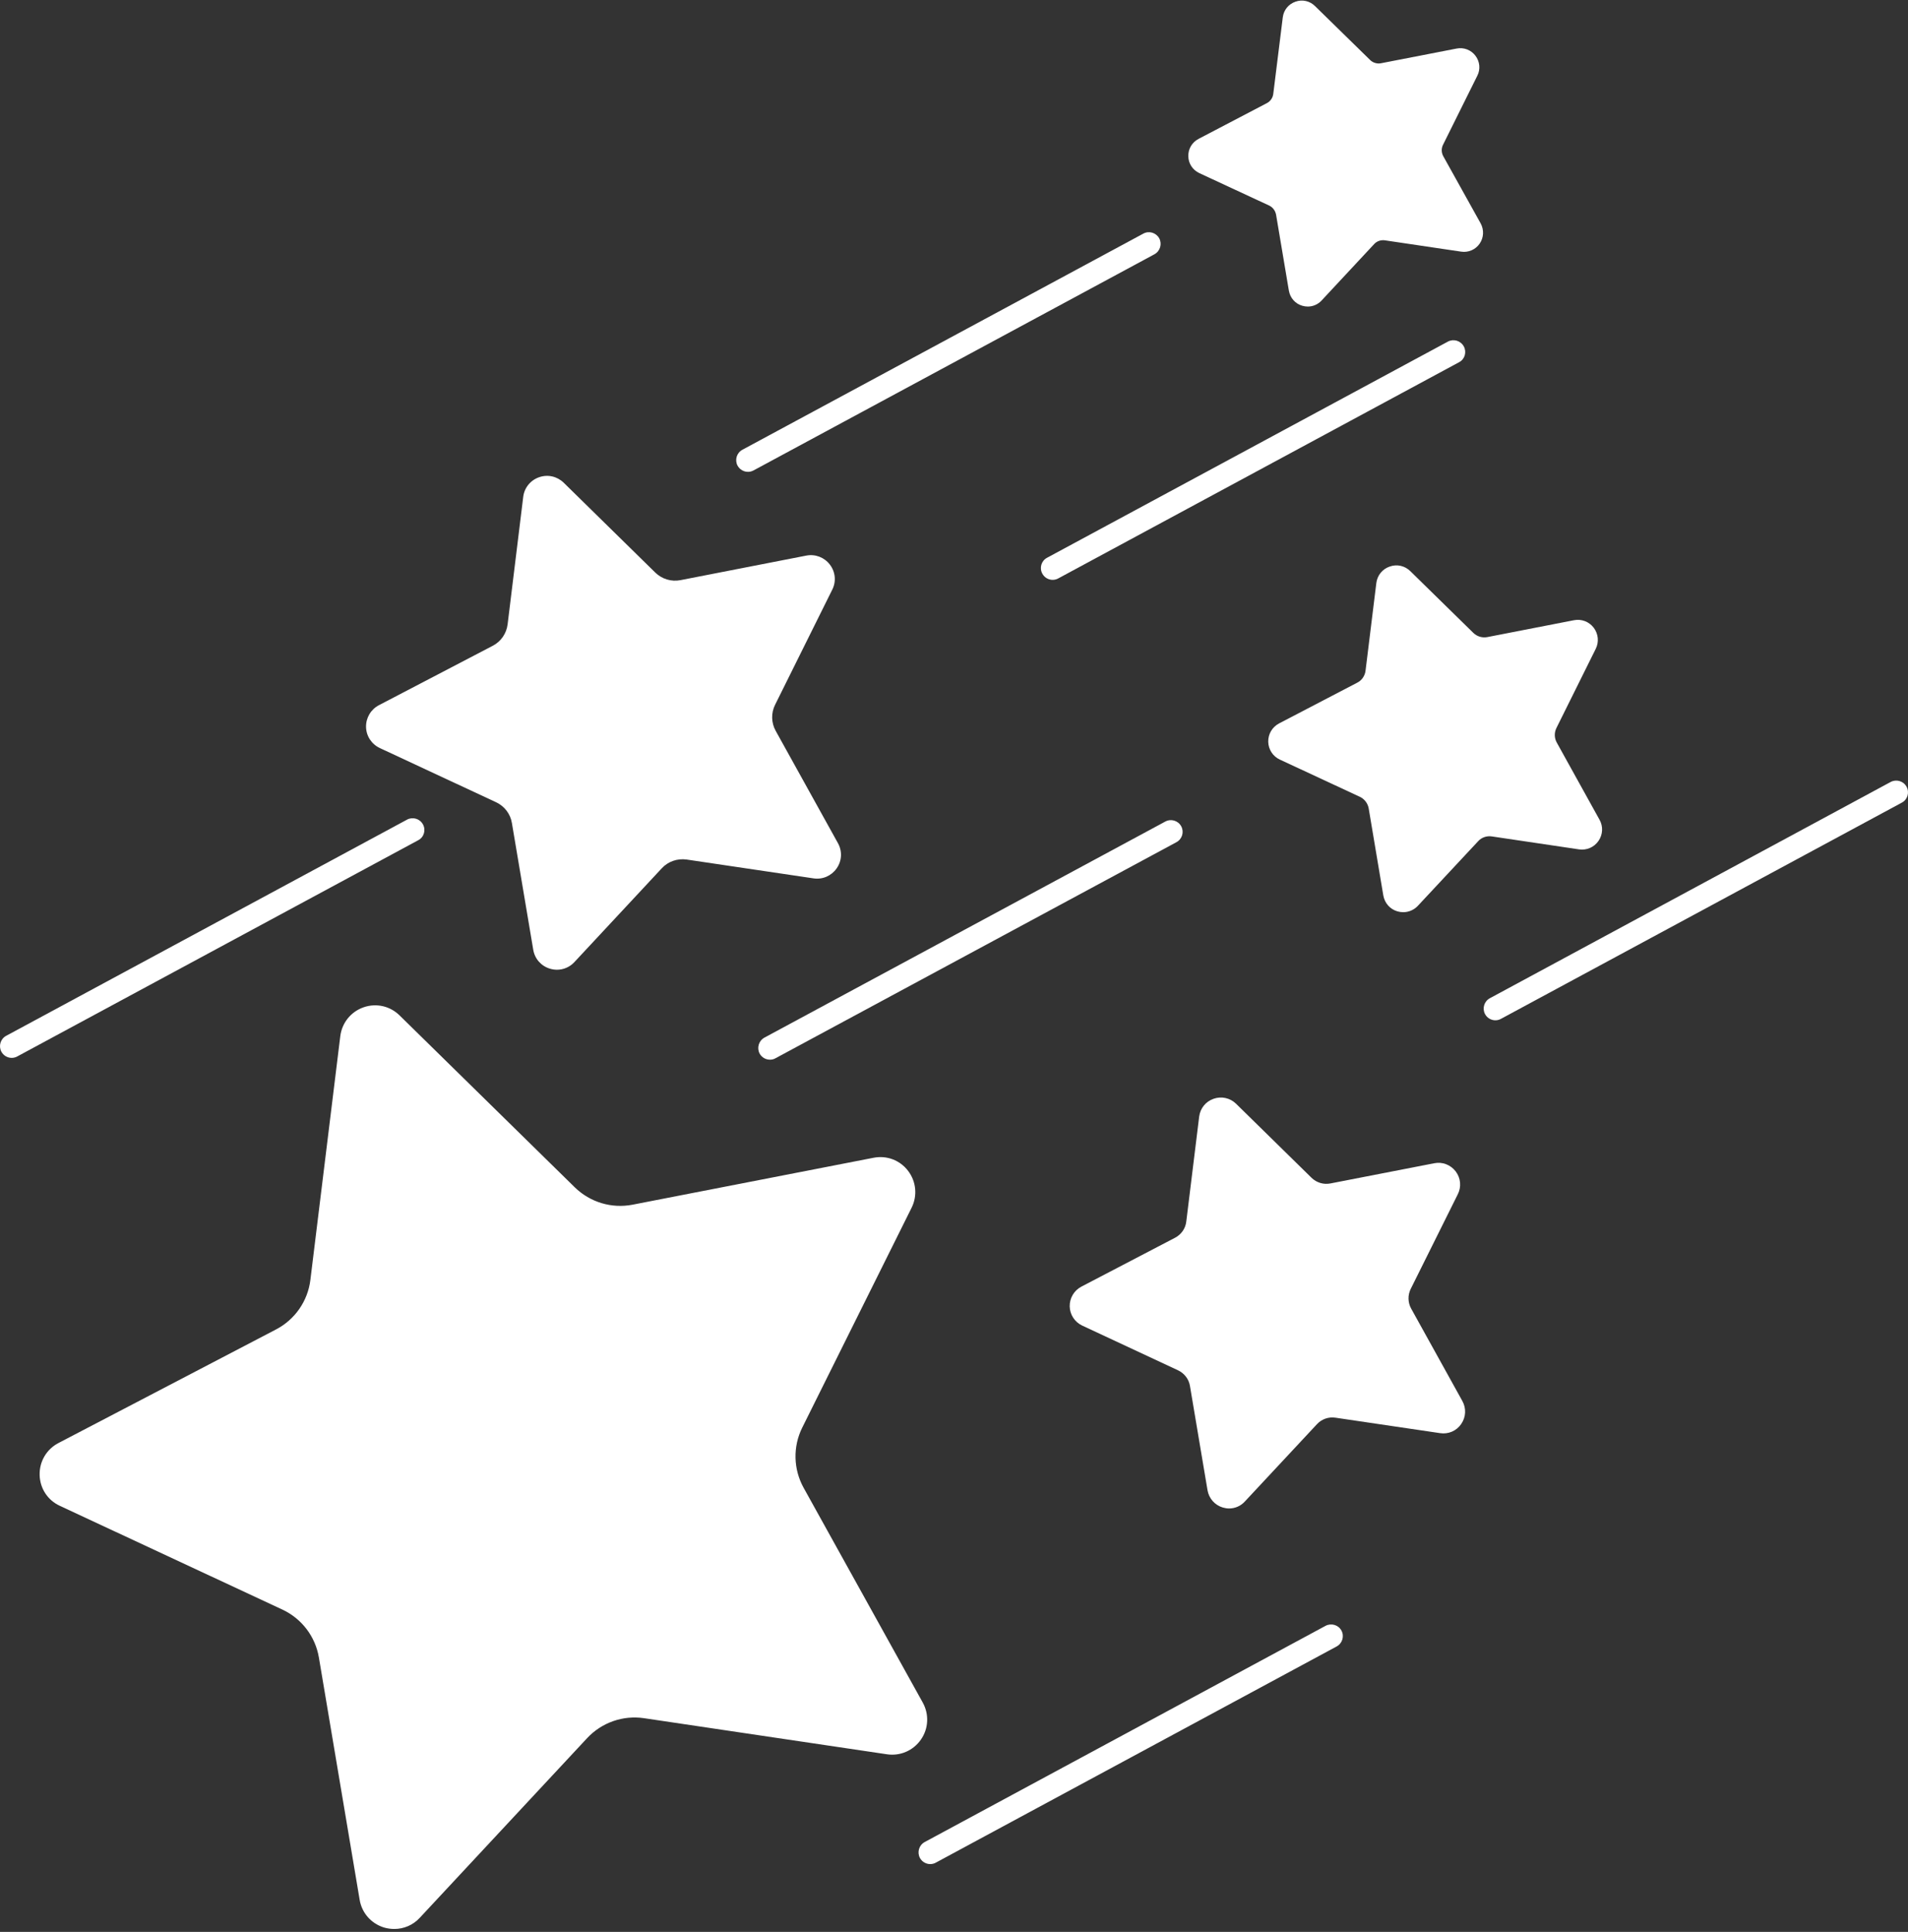 <?xml version="1.0" encoding="UTF-8"?> <svg xmlns="http://www.w3.org/2000/svg" width="324" height="328" viewBox="0 0 324 328" fill="none"><rect x="0" y="0" width="324" height="328" fill="#333333" stroke="none"/><path d="M197.876 139.487L129.812 176.166C128.84 176.703 128.482 177.905 128.993 178.877C129.352 179.542 130.042 179.913 130.746 179.913C131.065 179.913 131.398 179.849 131.692 179.67L199.769 142.991C200.741 142.466 201.112 141.264 200.587 140.292C200.063 139.32 198.848 138.962 197.876 139.487Z" fill="white"></path><path d="M203.646 29.385L215.514 34.897C216.141 35.191 216.563 35.78 216.691 36.445L218.865 49.349C219.082 50.577 219.939 51.562 221.129 51.907C221.436 51.996 221.755 52.048 222.075 52.048C222.957 52.048 223.802 51.689 224.428 51.012L233.342 41.445C233.803 40.934 234.506 40.703 235.184 40.806L248.114 42.724C249.354 42.916 250.557 42.379 251.26 41.368C251.963 40.345 252.027 39.041 251.439 37.941L245.083 26.52C244.75 25.906 244.738 25.19 245.044 24.576L250.863 12.861C251.426 11.762 251.298 10.457 250.544 9.459C249.802 8.475 248.574 8.001 247.346 8.244L234.506 10.738C233.841 10.866 233.137 10.662 232.651 10.176L223.303 1.031C222.42 0.149 221.128 -0.133 219.977 0.289C218.801 0.699 217.982 1.709 217.829 2.95L216.217 15.931C216.141 16.608 215.719 17.209 215.118 17.516L203.53 23.578C202.431 24.154 201.753 25.279 201.791 26.52C201.804 27.761 202.52 28.848 203.646 29.385Z" fill="white"></path><path d="M323.759 133.58C323.234 132.608 322.032 132.25 321.06 132.761L252.996 169.48C252.024 170.004 251.666 171.206 252.178 172.178C252.536 172.843 253.227 173.227 253.93 173.227C254.25 173.227 254.582 173.15 254.876 172.984L322.94 136.279C323.925 135.767 324.283 134.552 323.759 133.58Z" fill="white"></path><path d="M64.498 127.006L84.232 136.201C85.664 136.866 86.687 138.196 86.93 139.756L90.55 161.242C90.805 162.79 91.892 164.017 93.389 164.465C93.772 164.58 94.169 164.644 94.578 164.644C95.678 164.644 96.752 164.196 97.532 163.352L112.381 147.417C113.455 146.253 115.028 145.716 116.601 145.933L138.151 149.131C139.686 149.361 141.182 148.709 142.077 147.43C142.972 146.151 143.049 144.514 142.295 143.158L131.731 124.102C130.963 122.734 130.912 121.059 131.628 119.639L141.322 100.123C142.026 98.742 141.872 97.105 140.926 95.864C139.98 94.623 138.445 94.035 136.923 94.329L115.552 98.498C113.992 98.805 112.393 98.306 111.268 97.207L95.729 81.962C94.616 80.875 93.018 80.504 91.534 81.028C90.064 81.54 89.028 82.832 88.849 84.366L86.201 105.98C86.01 107.553 85.076 108.922 83.656 109.651L64.345 119.728C62.976 120.445 62.132 121.864 62.158 123.412C62.183 124.959 63.091 126.34 64.498 127.006Z" fill="white"></path><path d="M127.023 80.109C127.343 80.109 127.663 80.032 127.969 79.865L196.033 43.173C197.005 42.636 197.363 41.434 196.852 40.462C196.315 39.503 195.112 39.132 194.14 39.669L126.064 76.361C125.092 76.886 124.734 78.088 125.245 79.06C125.629 79.738 126.307 80.109 127.023 80.109Z" fill="white"></path><path d="M71.826 139.974C71.302 139.002 70.1 138.644 69.128 139.155L1.051 175.86C0.079 176.385 -0.279 177.587 0.233 178.559C0.591 179.224 1.281 179.608 1.985 179.608C2.305 179.608 2.637 179.531 2.931 179.365L71.008 142.66C71.993 142.161 72.351 140.946 71.826 139.974Z" fill="white"></path><path d="M156.696 289.069L136.476 252.62C134.711 249.448 134.622 245.611 136.233 242.376L154.803 205.045C155.813 203.012 155.583 200.607 154.215 198.804C152.833 196.975 150.583 196.131 148.344 196.566L107.419 204.534C103.864 205.224 100.206 204.125 97.61 201.592L67.85 172.395C66.225 170.796 63.885 170.272 61.724 171.026C59.575 171.781 58.066 173.661 57.785 175.924L52.707 217.298C52.272 220.892 50.085 224.038 46.876 225.713L9.928 244.999C7.907 246.048 6.68 248.133 6.731 250.409C6.782 252.698 8.086 254.706 10.171 255.666L47.95 273.276C51.237 274.811 53.552 277.855 54.153 281.423L61.072 322.541C61.443 324.792 63.041 326.596 65.228 327.261C65.804 327.427 66.392 327.504 66.968 327.504C68.579 327.504 70.152 326.839 71.29 325.598L99.708 295.096C102.189 292.449 105.795 291.182 109.389 291.72L150.622 297.846C152.873 298.178 155.086 297.219 156.39 295.339C157.682 293.472 157.796 291.065 156.696 289.069Z" fill="white"></path><path d="M225.093 276.036L157.03 312.741C156.058 313.266 155.7 314.468 156.211 315.44C156.569 316.105 157.26 316.488 157.963 316.488C158.283 316.488 158.616 316.412 158.91 316.245L226.973 279.54C227.945 279.016 228.316 277.814 227.792 276.842C227.28 275.883 226.065 275.525 225.093 276.036Z" fill="white"></path><path d="M239.633 222.181C239.058 221.145 239.032 219.892 239.557 218.83L247.55 202.767C248.189 201.501 248.049 200.005 247.192 198.88C246.322 197.754 244.928 197.217 243.547 197.498L225.923 200.926C224.759 201.156 223.57 200.798 222.713 199.967L209.898 187.395C208.888 186.41 207.417 186.078 206.087 186.551C204.744 187.011 203.811 188.175 203.632 189.582L201.445 207.385C201.317 208.574 200.588 209.597 199.539 210.147L183.629 218.447C182.376 219.112 181.621 220.391 181.647 221.811C181.685 223.218 182.504 224.471 183.795 225.072L200.05 232.656C201.125 233.167 201.892 234.165 202.071 235.329L205.051 253.016C205.294 254.41 206.279 255.536 207.634 255.945C207.992 256.047 208.35 256.111 208.709 256.111C209.706 256.111 210.691 255.702 211.394 254.922L223.634 241.8C224.452 240.918 225.629 240.521 226.793 240.7L244.544 243.322C245.951 243.539 247.332 242.938 248.125 241.774C248.944 240.598 249.008 239.114 248.33 237.874L239.633 222.181Z" fill="white"></path><path d="M248.571 58.814C248.034 57.842 246.845 57.484 245.873 57.996L177.796 94.701C176.824 95.225 176.466 96.427 177.003 97.399C177.361 98.064 178.039 98.448 178.755 98.448C179.075 98.448 179.395 98.371 179.702 98.205L247.765 61.5C248.737 61.001 249.096 59.786 248.571 58.814Z" fill="white"></path><path d="M253.319 142.007L268.129 144.207C269.433 144.398 270.7 143.849 271.441 142.774C272.183 141.7 272.26 140.319 271.62 139.18L264.356 126.072C263.934 125.317 263.908 124.383 264.305 123.59L270.968 110.174C271.556 108.998 271.416 107.629 270.636 106.581C269.843 105.545 268.551 105.046 267.272 105.302L252.565 108.166C251.695 108.333 250.812 108.064 250.186 107.45L239.494 96.976C238.561 96.055 237.218 95.748 235.977 96.196C234.737 96.618 233.867 97.705 233.714 99.009L231.885 113.871C231.782 114.74 231.258 115.508 230.478 115.904L217.203 122.823C216.039 123.437 215.335 124.626 215.361 125.944C215.399 127.248 216.141 128.412 217.331 128.962L230.913 135.28C231.705 135.651 232.268 136.392 232.422 137.262L234.903 152.033C235.133 153.325 236.028 154.361 237.294 154.732C237.614 154.821 237.947 154.873 238.279 154.873C239.213 154.873 240.121 154.489 240.773 153.786L250.992 142.838C251.567 142.186 252.462 141.879 253.319 142.007Z" fill="white"></path></svg> 